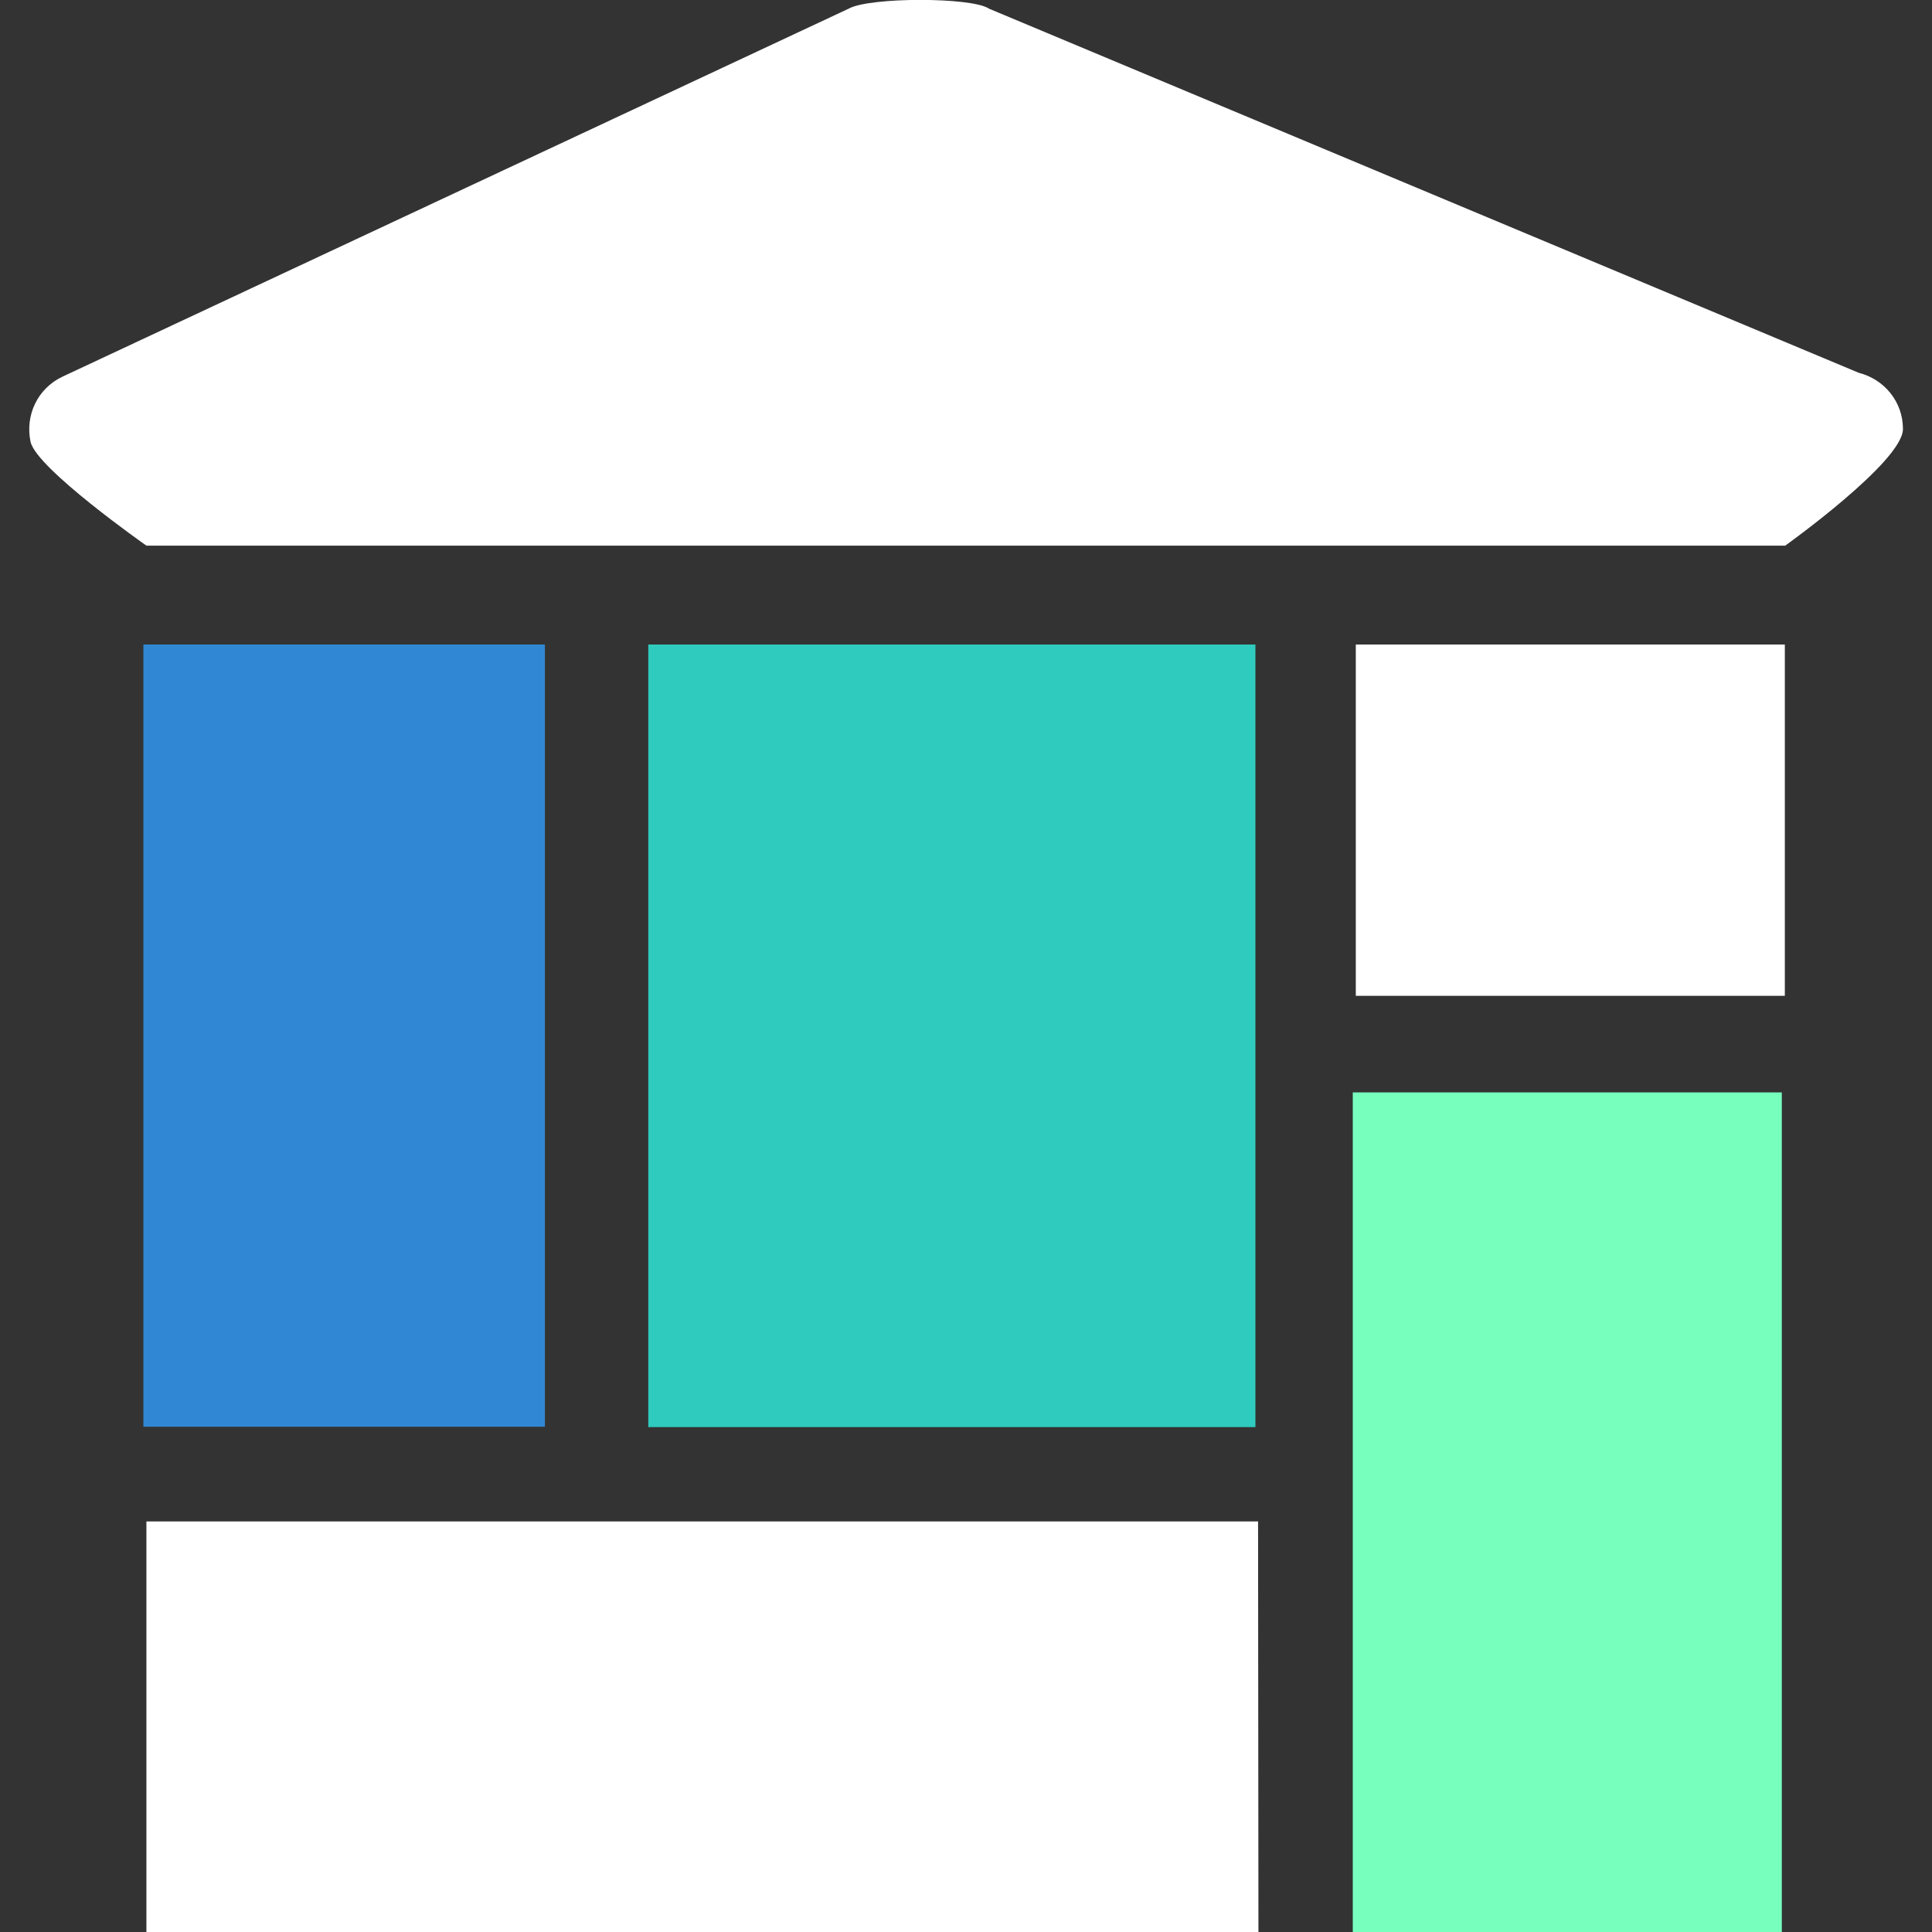 <?xml version="1.0" encoding="utf-8"?>
<!-- Generator: Adobe Illustrator 27.7.0, SVG Export Plug-In . SVG Version: 6.00 Build 0)  -->
<svg version="1.1"
	 id="svg3771" xmlns:svg="http://www.w3.org/2000/svg" xmlns:sodipodi="http://sodipodi.sourceforge.net/DTD/sodipodi-0.dtd" xmlns:inkscape="http://www.inkscape.org/namespaces/inkscape" xmlns:rdf="http://www.w3.org/1999/02/22-rdf-syntax-ns#" xmlns:cc="http://creativecommons.org/ns#" xmlns:dc="http://purl.org/dc/elements/1.1/"
	 xmlns="http://www.w3.org/2000/svg" xmlns:xlink="http://www.w3.org/1999/xlink" x="0px" y="0px" viewBox="0 0 512 512"
	 style="enable-background:new 0 0 512 512;" xml:space="preserve">
<rect x="0" y="0" width="512" height="512" fill="#333333" stroke="none"/>
<style type="text/css">
	.st0{fill:#2FCBBE;}
	.st1{fill:#77FFBD;}
	.st2{fill:#3088D4;}
	.st3{fill:#FFFFFF;}
</style>
<sodipodi:namedview  bordercolor="#666666" borderopacity="1" gridtolerance="10" guidetolerance="10" id="namedview3773" inkscape:current-layer="svg3771" inkscape:cx="165.25424" inkscape:cy="120" inkscape:pageopacity="0" inkscape:pageshadow="2" inkscape:window-height="838" inkscape:window-maximized="0" inkscape:window-width="931" inkscape:window-x="678" inkscape:window-y="112" inkscape:zoom="0.98333333" objecttolerance="10" pagecolor="#ffffff" showgrid="false">
	</sodipodi:namedview>
<g>
	<path id="path3751" class="st0" d="M171.8,170.8h160.9v207.4H171.8C171.8,378.1,171.8,170.8,171.8,170.8z"/>
	<path id="path3753" class="st1" d="M358.5,289.5h113.7V512H358.5V289.5z"/>
	<path id="path3755" class="st2" d="M38,378.1h106.4V170.8H38"/>
	<path id="path3757" class="st3" d="M333.5,512H38.8l0-108.8h294.6 M359.3,170.8h113.7v93.1H359.3
		C359.3,263.8,359.3,170.8,359.3,170.8z M492.6,98.8L262.1,2.3c-4.5-3.1-31.7-3.1-37.2,0L16.6,99.8c-6.6,3.1-10,10.2-8.5,17.3
		c1.6,7.1,30.7,27.5,30.7,27.5h434.3c0,0,31.2-22.3,31.2-30.9C504.3,106.4,499.3,100.5,492.6,98.8C492.6,98.8,492.6,98.8,492.6,98.8
		z"/>
</g>
</svg>
